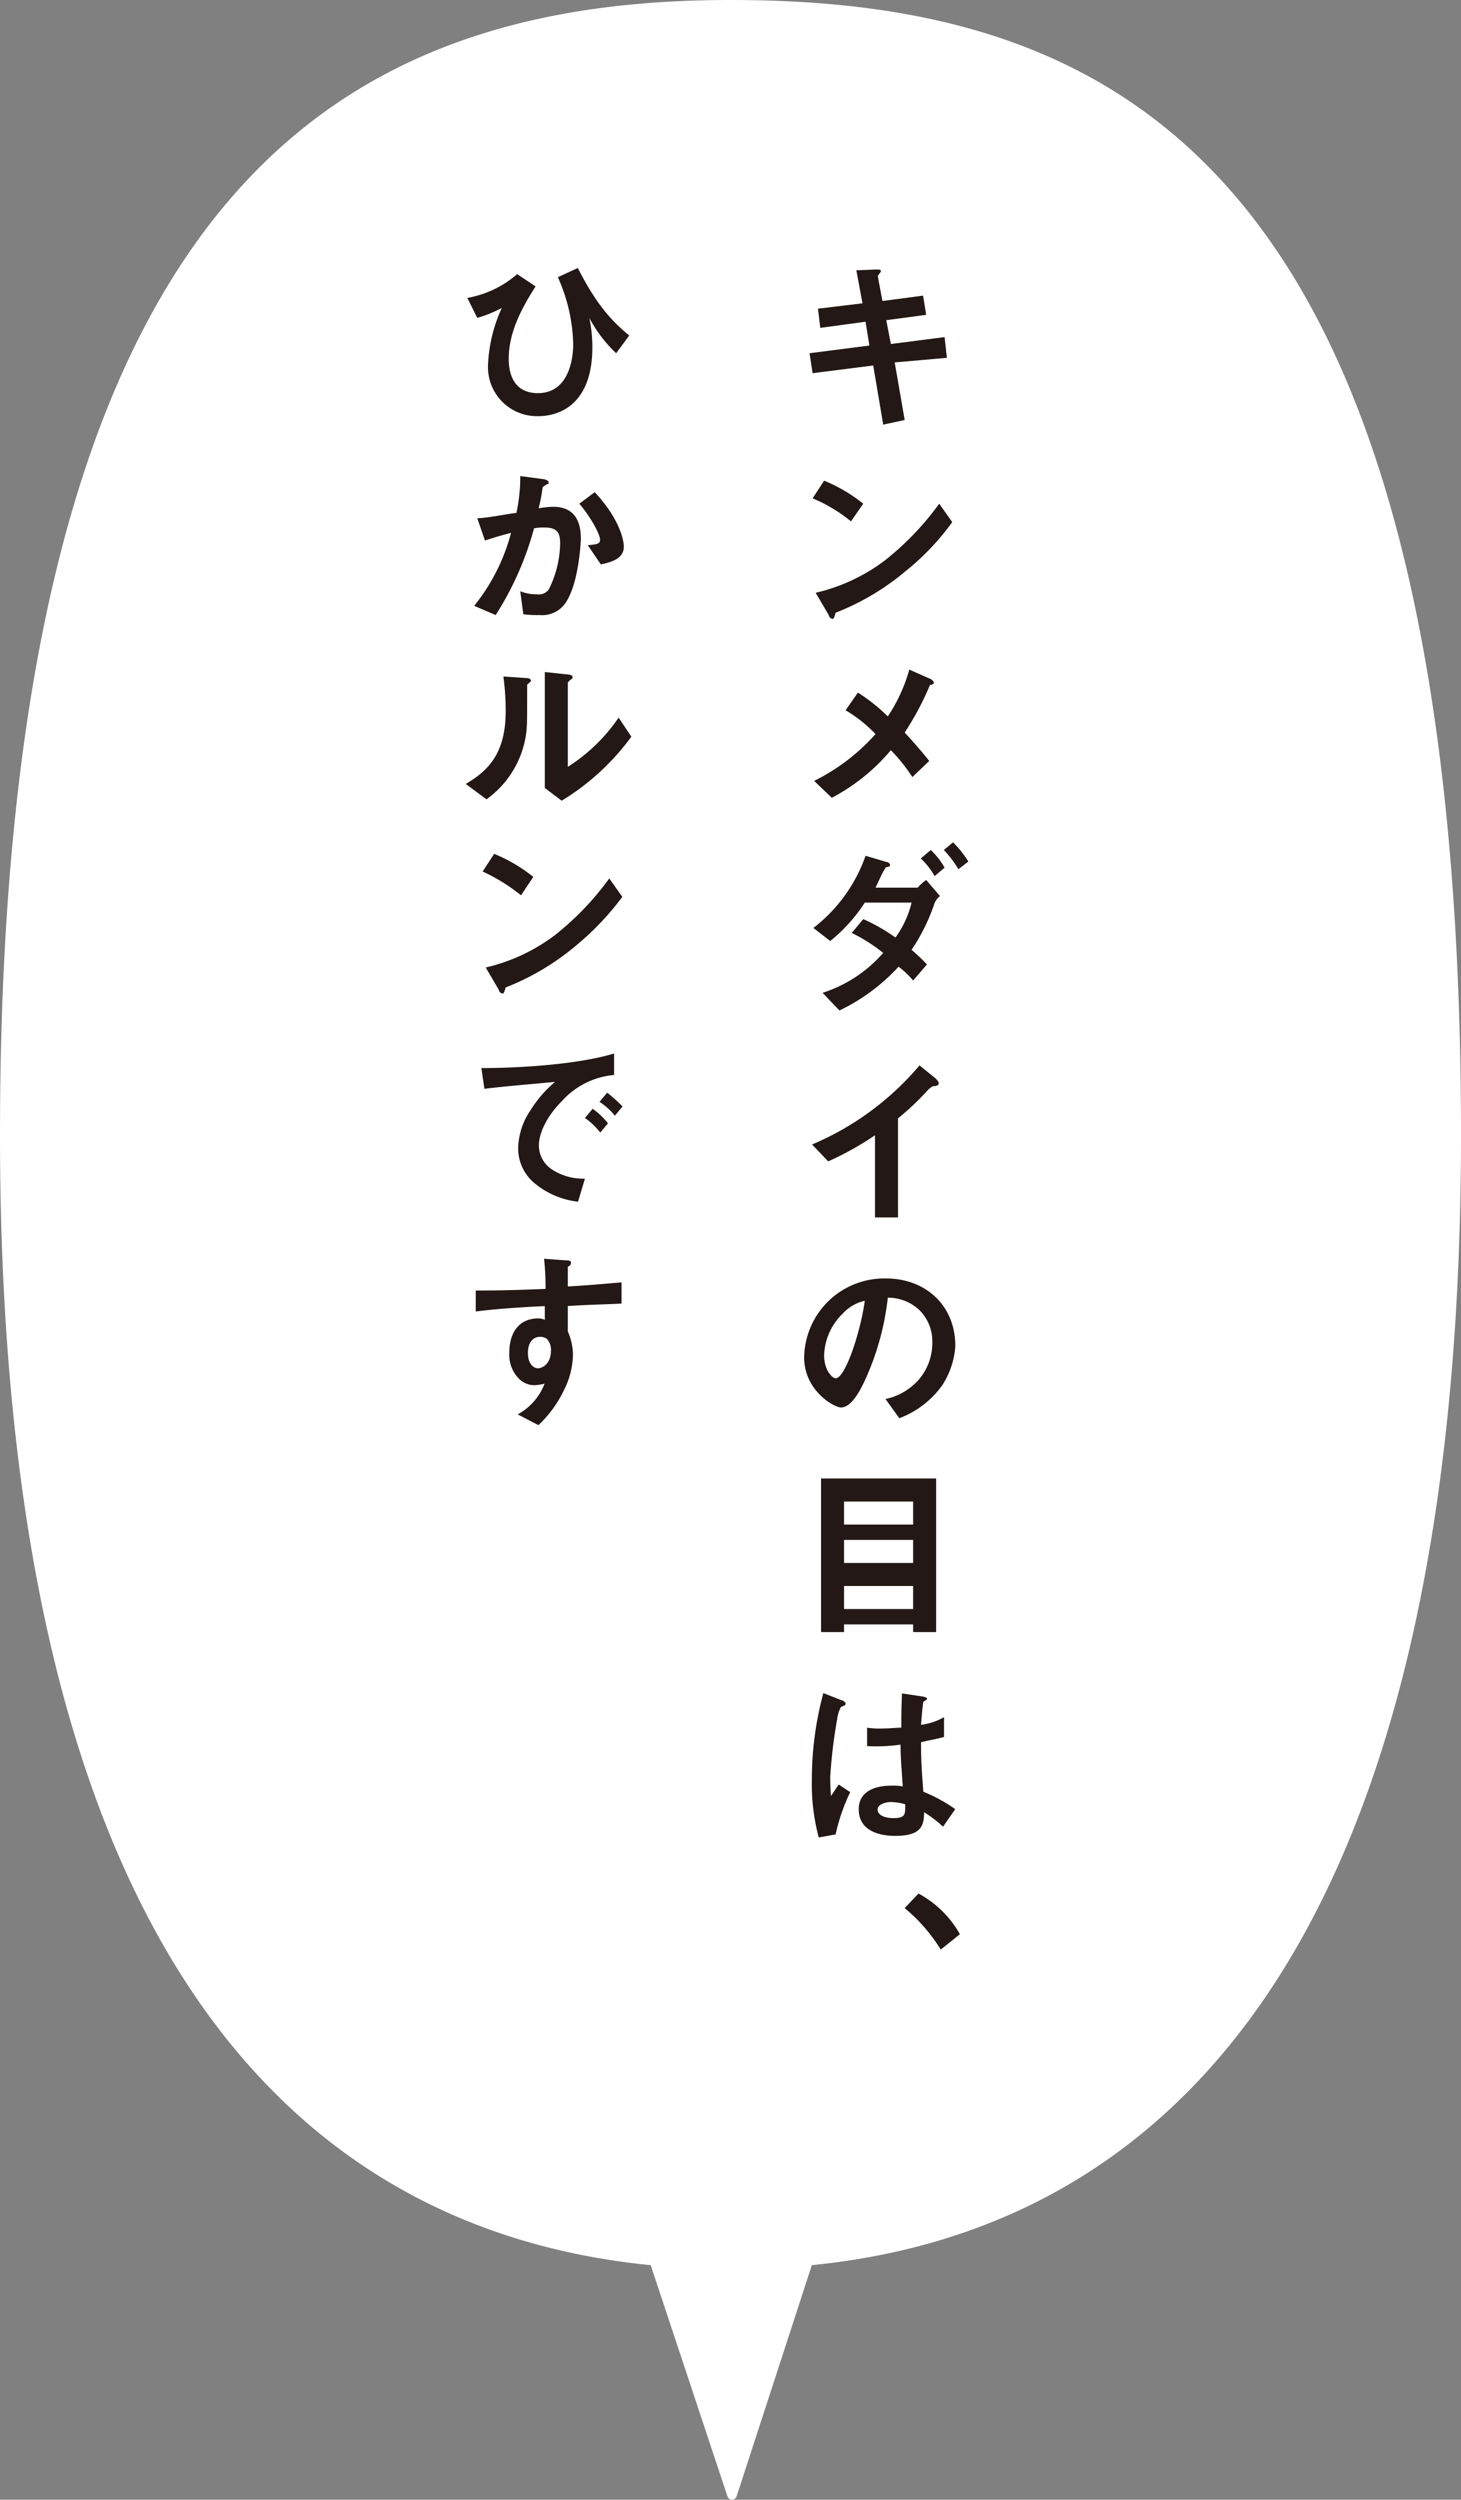 <svg xmlns="http://www.w3.org/2000/svg" viewBox="0 0 190.4 325.55"><rect x="0" y="0" width="190.4" height="325.55" fill="#808080" stroke="none"/><defs><style>.cls-1{fill:#fff;}.cls-2{fill:#231815;}</style></defs><g id="レイヤー_2" data-name="レイヤー 2"><g id="レイヤー_1-2" data-name="レイヤー 1"><path class="cls-1" d="M190.4,147.8C190.4,21.8,146.2,0,95.2,0S0,24.7,0,147.8C0,253.4,38.3,290.4,84.8,295l10,30.1a.63.63,0,0,0,1.2,0l9.8-30.1C152.1,290.4,190.4,253.4,190.4,147.8Z"/><path class="cls-2" d="M116.6,47.2l1.3,7.5-2.8.6-1.3-7.7-7.9,1-.4-2.6,7.8-1-.5-3.1-5.9.8-.3-2.5,5.8-.7-.8-4.3,2.5-.1c.5,0,.7,0,.7.2s-.4.5-.4.7l.6,3.2,5.3-.7.4,2.5-5.2.7.6,3.1,7-.9.3,2.7Z"/><path class="cls-2" d="M110.9,67.9a20.09,20.09,0,0,0-5-3l1.5-2.3a20.64,20.64,0,0,1,5.1,3Zm7.1,6.5a32.54,32.54,0,0,1-9.1,5.4c-.1.3-.2.8-.4.8a.6.6,0,0,1-.5-.5l-1.7-2.9a23.88,23.88,0,0,0,9-4.2,37.21,37.21,0,0,0,7.1-7.4l1.7,2.4A32.84,32.84,0,0,1,118,74.4Z"/><path class="cls-2" d="M121.2,89.2a37.73,37.73,0,0,1-3.3,6.2c1.1,1.2,2,2.2,3.2,3.7l-2.2,2.1a22.62,22.62,0,0,0-2.8-3.5,25.61,25.61,0,0,1-7.7,6.2l-2.3-2.2a26.34,26.34,0,0,0,8-6.1,18.25,18.25,0,0,0-3.9-3.1l1.6-2.3a23,23,0,0,1,3.9,3.1,21,21,0,0,0,2.8-6.1l2.7,1.2c.1,0,.5.3.5.5S121.4,89.2,121.2,89.2Z"/><path class="cls-2" d="M121.7,117.9a25.32,25.32,0,0,1-2.9,5.8,26.76,26.76,0,0,1,2,1.9l-1.8,2.1a10.49,10.49,0,0,0-1.9-1.8,25.29,25.29,0,0,1-7.7,5.7l-2.2-2.3a17.63,17.63,0,0,0,7.9-5.2,21.86,21.86,0,0,0-4.1-2.6l1.5-1.8a23.53,23.53,0,0,1,4.2,2.4,13,13,0,0,0,2.1-4.55h-6.1a21.12,21.12,0,0,1-4.5,5l-2.2-1.7a20.32,20.32,0,0,0,6.8-9.4l2.7.8c.2,0,.5.2.5.4s-.1.2-.5.3c-.1,0-.1.1-.3.4s-.5,1-1.1,2.25h5.5a6.21,6.21,0,0,1,1.1-1l1.8,2.1A2.33,2.33,0,0,0,121.7,117.9Zm.1-3.8a9.59,9.59,0,0,0-1.8-2.3l1.3-1.1a9.64,9.64,0,0,1,1.8,2.3Zm3.1-.9a13.78,13.78,0,0,0-1.9-2.5l1.2-1a13.65,13.65,0,0,1,2,2.5Z"/><path class="cls-2" d="M121.83,141.45c-.4,0-.4.1-.8.4a35.94,35.94,0,0,1-4,3.8v12.9h-3v-10.7a39.17,39.17,0,0,1-6.1,3.4l-2.1-2.2a37.24,37.24,0,0,0,14-10.3l2.1,1.7c.1.1.4.4.4.6S122.33,141.35,121.83,141.45Z"/><path class="cls-2" d="M122.8,180.4a12.09,12.09,0,0,1-5.6,4.3l-1.8-2.5a8,8,0,0,0,4.4-2.6,7.34,7.34,0,0,0,1.7-4.8,5.72,5.72,0,0,0-1.7-4.2,6,6,0,0,0-4.1-1.6,34.77,34.77,0,0,1-3,10.8c-.7,1.5-1.8,3.5-3.1,3.5-.9,0-4.8-2.2-4.8-6.5a10.44,10.44,0,0,1,10.7-10.3c5,0,9,3.4,9,8.8A10.62,10.62,0,0,1,122.8,180.4Zm-13-9.3a7.91,7.91,0,0,0-2.4,5.4c0,2,1.1,3,1.5,3,1.3,0,3.3-6.3,3.8-10.1A5.63,5.63,0,0,0,109.8,171.1Z"/><path class="cls-2" d="M119,212.65v-1.1h-9v1h-3v-20h15v20h-3Zm0-17.1h-9v3h9Zm0,5h-9v3h9Zm0,6h-9v3h9Z"/><path class="cls-2" d="M108.9,238.9l-2.2.4a27,27,0,0,1-.9-7.5,43.31,43.31,0,0,1,1.5-11.3l2.3.9c.1,0,.6.2.6.5a.31.31,0,0,1-.1.2c-.1,0-.4.2-.5.2a4.28,4.28,0,0,0-.5,1.6,64.39,64.39,0,0,0-.9,7.5c0,.3,0,1.5.1,2.5l1-1.5,1.5,1A25,25,0,0,0,108.9,238.9Zm14-1a14.66,14.66,0,0,0-2.47-1.88c0,1.88-.5,3.07-3.77,3.07-.69,0-4.75,0-4.75-3.47,0-2.18,1.88-3.07,4.26-3.07a7.37,7.37,0,0,1,1.48.1c-.19-2.87-.29-3.86-.29-5.44a22.29,22.29,0,0,1-4.36.19V225a10.85,10.85,0,0,0,2.18.1c.89,0,1.58-.1,2.28-.1,0-1.78,0-2.08.09-4.46l2.68.4c.49.1.59.2.59.3s-.2.19-.49.39c-.1.6-.2,1.69-.3,3a8,8,0,0,0,3-1v2.58c-1,.29-2.28.49-3,.69,0,2.57.1,3.76.3,6.44a20.65,20.65,0,0,1,4.16,2.27Zm-6.63-3.22c-1.1,0-1.9.4-1.9,1s.7,1.1,2.1,1.1c1.6,0,1.5-.6,1.5-1.8A6.53,6.53,0,0,0,116.3,234.7Z"/><path class="cls-2" d="M119.7,246.6a13.67,13.67,0,0,1,5.4,5.3l-2.5,2a22,22,0,0,0-4.7-5.4Z"/><path class="cls-2" d="M69.8,37.3c-1.6,2.5-3.5,5.8-3.5,9.4,0,.8,0,4.5,3.8,4.5s4.6-4,4.6-6.4a22.38,22.38,0,0,0-2-8.7l2.6-1.2c2.4,4.7,4.3,6.8,6.7,8.8L80.3,46a17.54,17.54,0,0,1-3.5-4.6,18.41,18.41,0,0,1,.4,3.8c0,7.3-4.1,9-7.1,9a6.39,6.39,0,0,1-6.5-6.7,19.63,19.63,0,0,1,1.8-7.4,16.56,16.56,0,0,1-3.2,1.3l-1.3-2.6a13.5,13.5,0,0,0,6.5-3.1Z"/><path class="cls-2" d="M73.9,78.2a3.7,3.7,0,0,1-3.6,1.9,14.77,14.77,0,0,1-2.1-.1l-.4-3a5.74,5.74,0,0,0,2.2.4,1.62,1.62,0,0,0,1.5-.6,13.9,13.9,0,0,0,1.5-6c0-1.3-.3-2.1-2-2.1a7.08,7.08,0,0,0-1.4.1,40.65,40.65,0,0,1-5,11.3l-2.8-1.2a25.53,25.53,0,0,0,4.8-9.5c-1.2.3-2.2.6-3.4,1l-1-2.9c1.8-.1,4-.6,5.1-.7a22.12,22.12,0,0,0,.5-4.8l3,.4c.2,0,.7.2.7.4s0,.2-.3.3c-.4.3-.5.3-.5.5a23.81,23.81,0,0,1-.5,2.6,11.08,11.08,0,0,1,1.9-.2c3.3,0,3.6,2.7,3.6,4.2C75.6,72.2,75.2,76,73.9,78.2Zm4.4-4.7L76.6,71c1-.1,1.6-.1,1.6-.7,0-.8-1.4-3.2-2.7-4.7l2-1.5c3.2,3.4,3.8,6.2,3.8,7.1C81.3,72.7,79.8,73.2,78.3,73.5Z"/><path class="cls-2" d="M68.9,89c-.2.1-.2.2-.2.3,0,4.5,0,4.9-.1,6a12.66,12.66,0,0,1-5.2,8.8l-2.7-2c2.3-1.4,5.2-3.4,5.2-9.4a32.46,32.46,0,0,0-.3-4.6l2.9.2c.4,0,.7.1.7.4Zm4.3,15.28L71,102.62V87.52l2.9.31c.2,0,.72.1.72.31s0,.21-.31.42l-.31.31v11a22.8,22.8,0,0,0,6.62-6.41l1.66,2.48A31.51,31.51,0,0,1,73.2,104.28Z"/><path class="cls-2" d="M67.9,116.6a23.76,23.76,0,0,0-5-3.1l1.5-2.3a20.64,20.64,0,0,1,5.1,3Zm7.1,6.6a32.54,32.54,0,0,1-9.1,5.4c-.1.3-.2.8-.4.8a.6.6,0,0,1-.5-.5L63.3,126a23.88,23.88,0,0,0,9-4.2,37.21,37.21,0,0,0,7.1-7.4l1.7,2.4A36,36,0,0,1,75,123.2Z"/><path class="cls-2" d="M73.23,143.4c-1.8,1.8-3,4-3,5.8a3.73,3.73,0,0,0,1.7,3.1,7.41,7.41,0,0,0,4.3,1.2l-.9,3a10.66,10.66,0,0,1-6-2.7,5.88,5.88,0,0,1-1.8-4.4,9.15,9.15,0,0,1,1.6-4.8,15.67,15.67,0,0,1,3.2-3.7c-3.2.3-6.8.6-9.2.9l-.4-2.7c5.2,0,12.7-.5,17.3-1.9V140A10.33,10.33,0,0,0,73.23,143.4Zm5,4.1a9.25,9.25,0,0,0-2-1.9l1-1.2a9,9,0,0,1,2,1.9Zm1.9-2.2a8.6,8.6,0,0,0-2-1.8l1-1.2a21.12,21.12,0,0,1,2,1.8Z"/><path class="cls-2" d="M74,170.09v3.31a7.81,7.81,0,0,1,.67,3,10.64,10.64,0,0,1-1.2,4.7,15.27,15.27,0,0,1-3.3,4.5l-2.7-1.4a7.65,7.65,0,0,0,3.5-4,6.88,6.88,0,0,1-1.3.2,2.87,2.87,0,0,1-2-.8,4.44,4.44,0,0,1-1.3-3.4c0-2.7,1.3-4.5,3.8-4.5a1.73,1.73,0,0,1,.83.2v-1.8c-2.22.1-5.86.3-9,.7v-2.73c1.66,0,3.83,0,9.1-.21a33.68,33.68,0,0,0-.2-3.93l2.79.21c.62,0,.72.1.72.31a.5.5,0,0,1-.2.41c-.21.11-.21.11-.21.21v2.47c3.61-.21,4.35-.32,7-.53v2.76C79,169.88,77.32,169.88,74,170.09ZM71.3,174.4a1.4,1.4,0,0,0-.9-.3c-1,0-1.6.8-1.6,2.1,0,1.5.8,2,1.3,2s1.7-.5,1.7-2.3A2.1,2.1,0,0,0,71.3,174.4Z"/></g></g></svg>